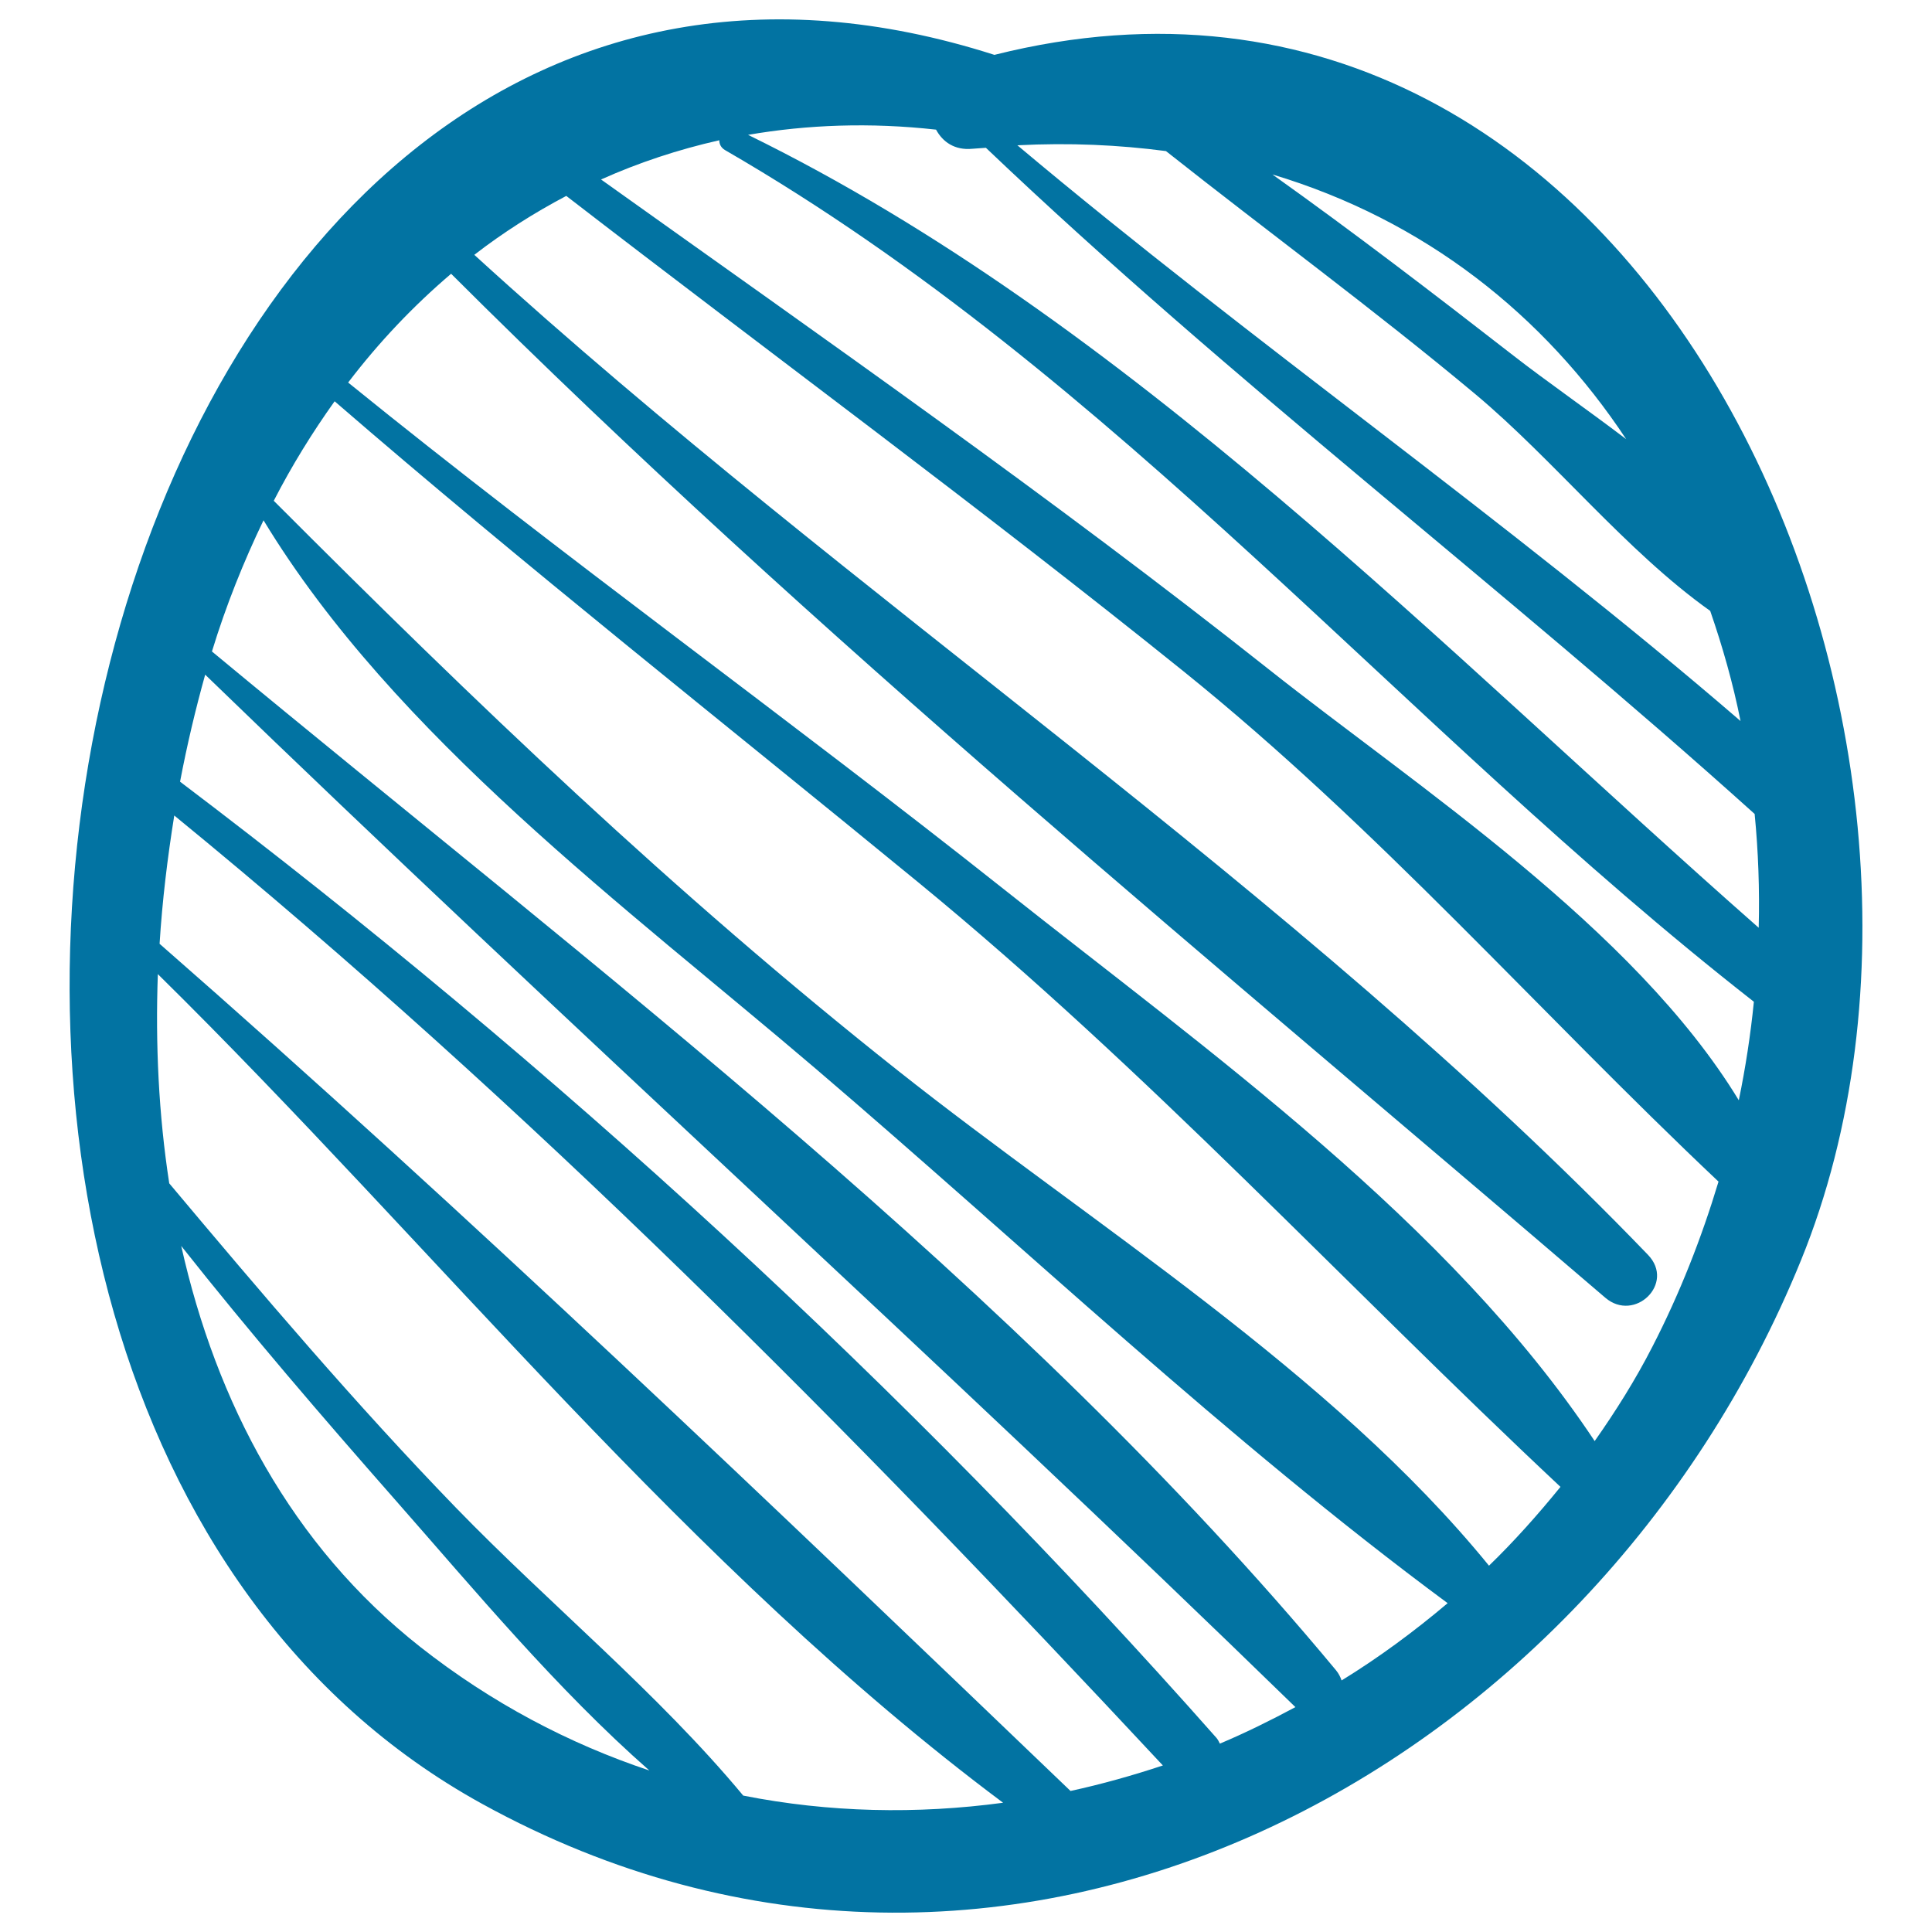 <svg xmlns="http://www.w3.org/2000/svg" viewBox="0 0 1000 1000" style="fill:#0273a2">
<title>Circle Sketch SVG icon</title>
<g><path d="M514.7,28.4C38.1-124.3-141.3,718.6,249.6,933.7c270.7,149,574.6-16,682.6-281.4C1043.1,380,854.2-57,514.7,28.4z M841.7,227.3c-20.4-15.5-41.2-29.9-58.3-43.2c-40.9-31.8-82.4-63.6-124.8-93.8C737.6,114,799.3,163.2,841.7,227.3z M603.5,78.2c53.2,42.1,107.9,82.2,160,125.7c40.7,34,78.2,81.4,121.7,112.3c6.4,18.5,11.8,37.5,15.7,57c-120.7-104.1-252.2-195.4-374.3-298C553.6,73.8,579.2,75,603.5,78.2z M217.6,852.5c-66.9-52.7-105.7-126.7-123.8-207.6c35.6,45,73.1,88.6,111,131.7c40.9,46.5,83.4,97.7,131.3,139.8C294.5,902.5,254.5,881.5,217.6,852.5z M384.7,929.4c-44.3-53.3-100.4-99.2-148.6-148.9C184,726.7,135.7,669.8,87.6,612.5c-5.5-35.6-7.2-72.1-5.9-108.3c144.2,142,275.2,307.7,437.5,428.9C474.6,939.1,429.2,938.2,384.7,929.4z M554.1,927C399.8,779.1,243.5,629.3,82.6,488.5c1.4-22.4,4.1-44.6,7.6-66.4c184.1,150.6,349.4,317.7,511.7,491.7C586.2,919,570.2,923.5,554.1,927z M631.4,902.5c-0.5-1-0.9-1.9-1.7-2.9c-160.2-181.2-343.3-348.8-536.5-495c3.6-19,8-37.5,13-55.4c186.1,180.2,378.7,353.7,564.3,534.4C657.8,890.4,644.7,896.9,631.4,902.5z M694.4,869.8c-0.6-1.8-1.5-3.6-2.9-5.3C526.1,665.5,308.9,502.4,109.7,337.2c7.3-23.9,16.4-46.5,26.7-67.9C204.1,381,324.9,470.1,421.9,552.9c107.3,91.6,213.8,192.9,327.4,276.9C731.9,844.5,713.6,858,694.4,869.8z M770.7,810.4c-81.6-100.2-206.2-177.2-306-256.3c-116-91.9-219.1-190.8-323-294.9c9.4-18.3,20-35.4,31.5-51.5c98.7,85.4,201.2,166.2,302.1,249c119.1,97.7,220.9,208.4,332.4,312.9C796,784,783.8,797.7,770.7,810.4z M855.3,697c-8.8,17.2-19,33.4-29.9,48.9c-75.2-113.2-200.5-202.1-305-285C408.1,371.8,291.6,288.3,180.2,198c16-21,33.9-39.8,53.3-56.3c187.6,187.3,396.4,357.7,597.4,530c15.2,13,36.3-7.4,22.1-22.2C668.9,458.4,441.8,311.1,245.5,131.9c15-11.6,30.9-21.7,47.6-30.5c106.4,82.1,214.7,161.7,319.4,246c101.4,81.7,183.7,176.1,277,264.2C880.7,640.8,869.5,669.4,855.3,697z M900,569.5c-54.3-89.3-167.1-162.7-243.2-223c-112-88.7-229.4-170.6-345.7-253.6c19.4-8.7,39.9-15.5,61.2-20.3c0,1.9,0.8,3.8,3,5.1C579,195.5,725,375.6,907.8,518.5C906.1,535.5,903.5,552.5,900,569.5z M387.2,69.8c30.7-5.3,63.2-6.5,97.3-2.7c3.4,6.3,9.6,10.8,18.8,9.9c2.4-0.2,4.6-0.3,7-0.5c127.1,121.1,267.4,227.3,397.9,344.8c1.9,19.4,2.6,39.1,2.1,58.9C746.1,335.7,584,166.2,387.2,69.8z"/></g>
</svg>